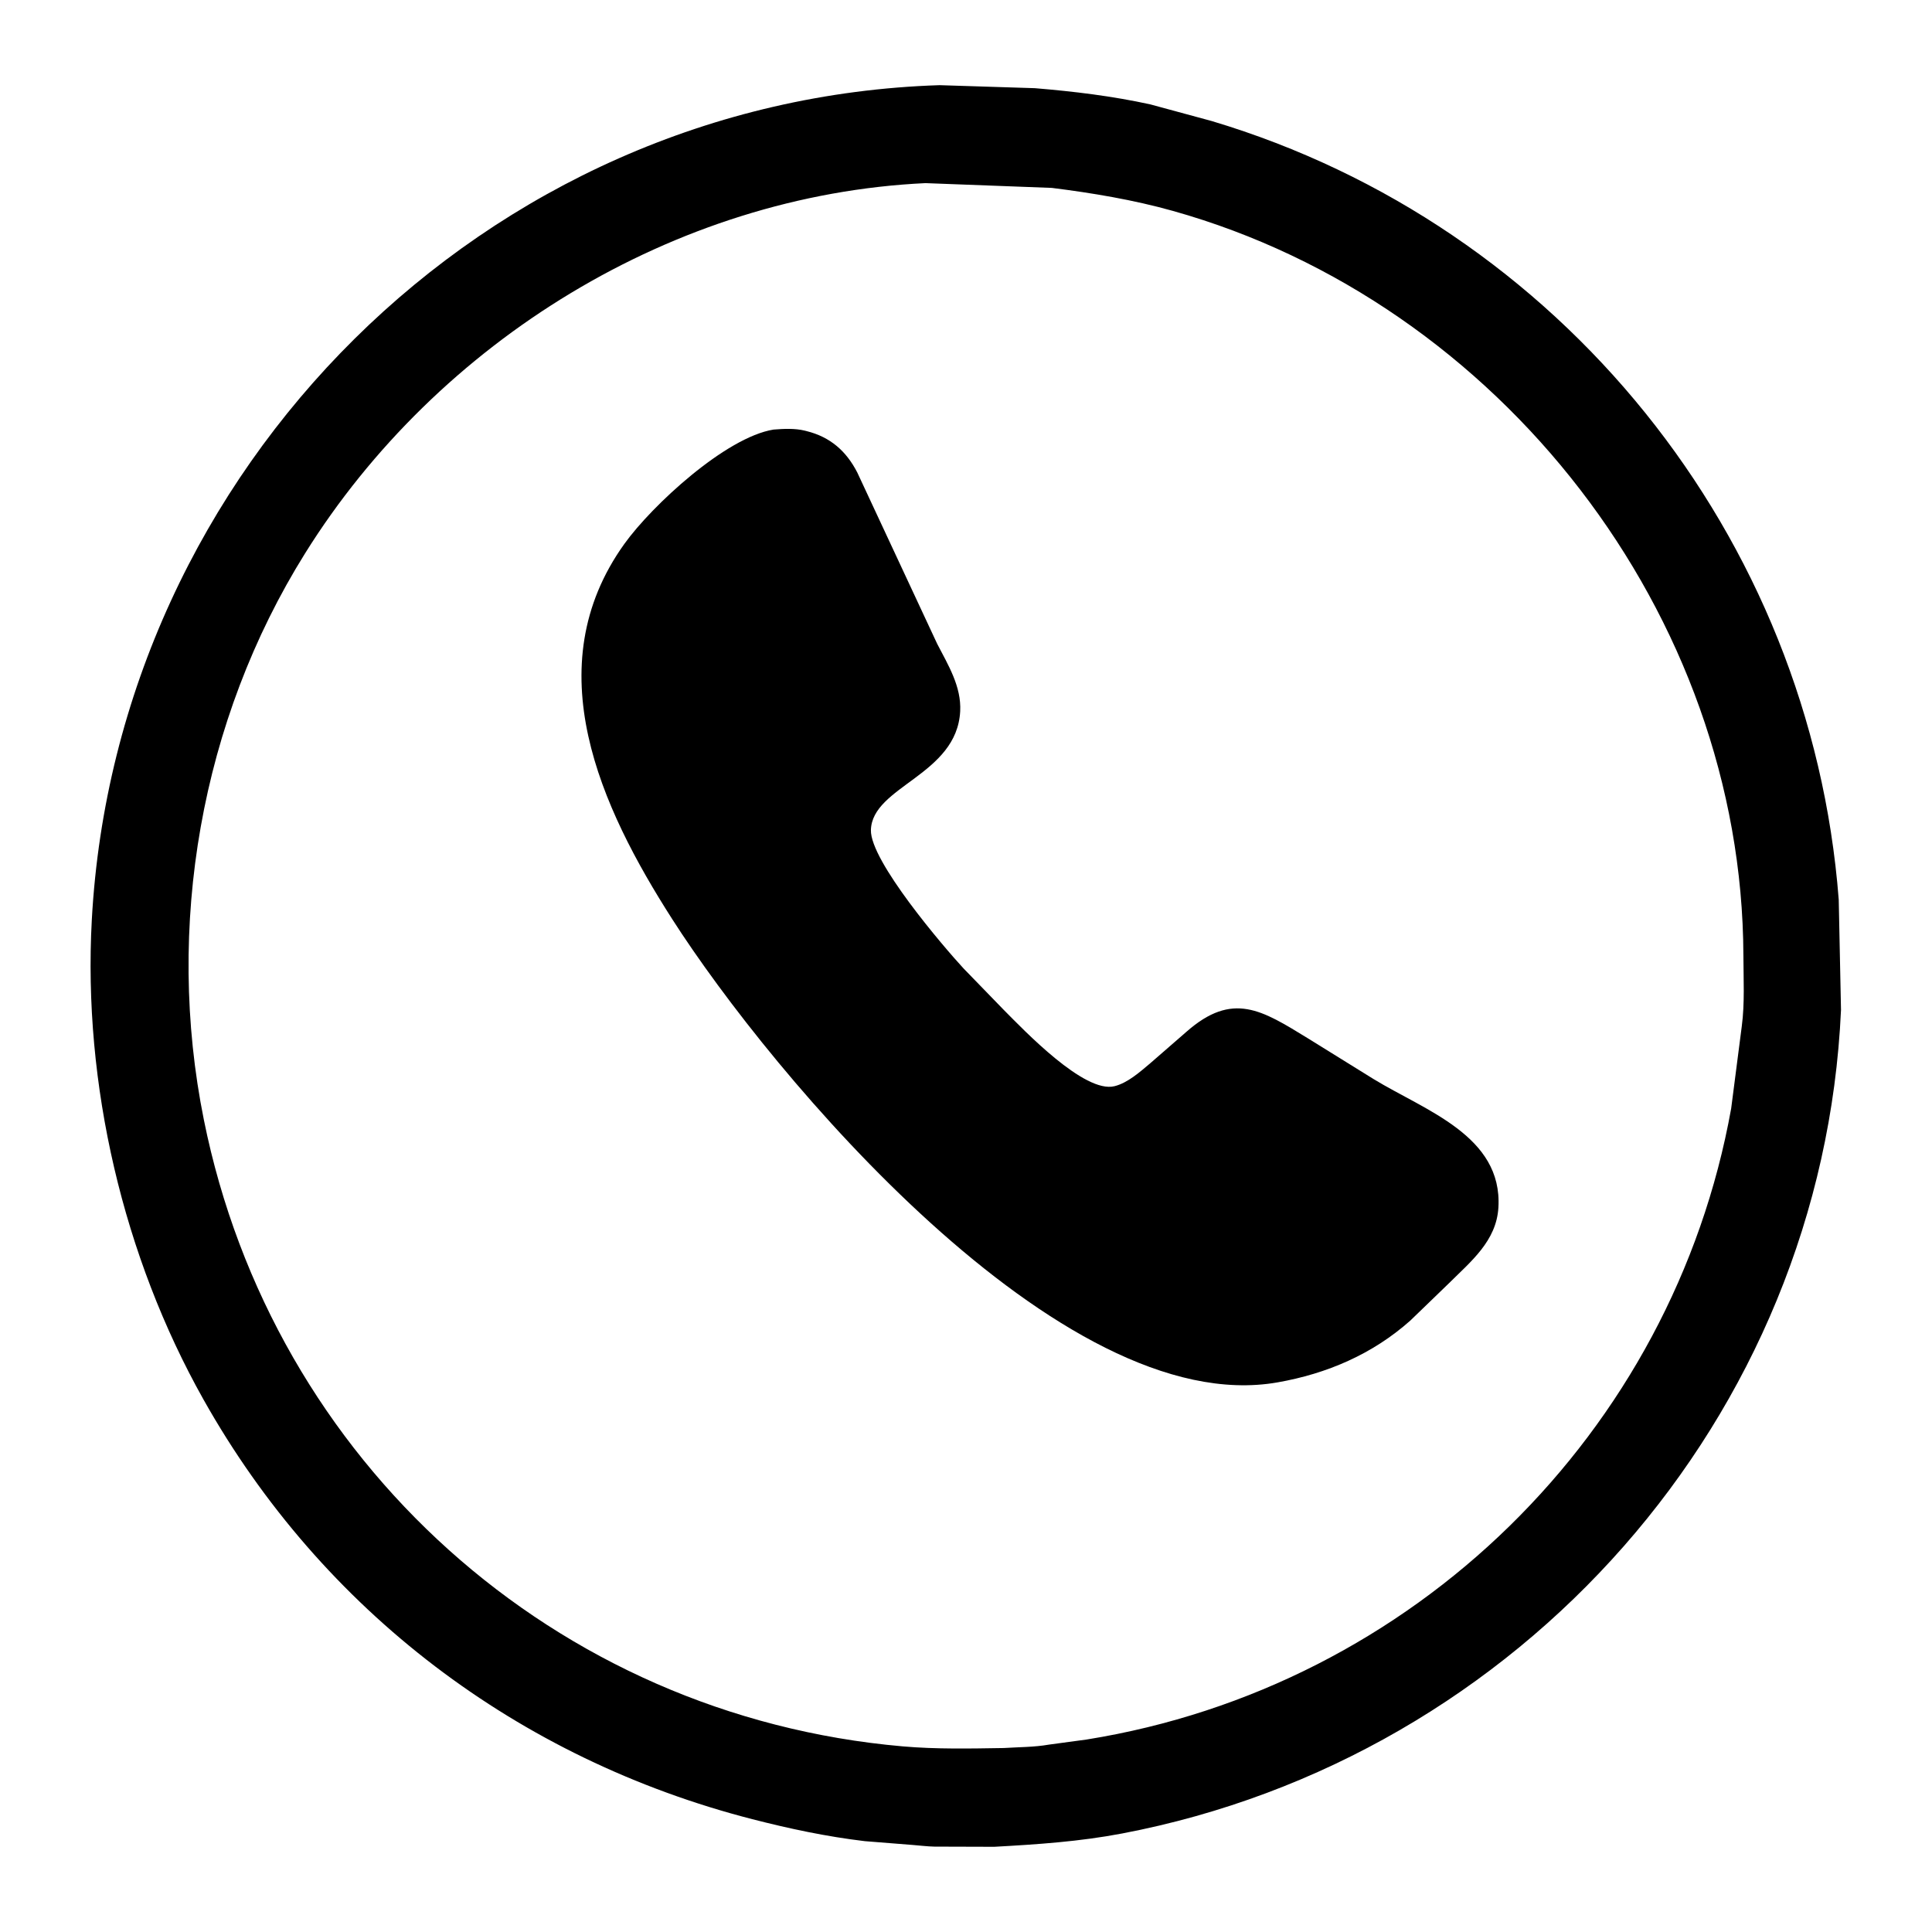 <?xml version="1.0" encoding="utf-8"?>
<!-- Generator: Adobe Illustrator 27.5.0, SVG Export Plug-In . SVG Version: 6.00 Build 0)  -->
<svg version="1.1" id="katman_1" xmlns="http://www.w3.org/2000/svg" xmlns:xlink="http://www.w3.org/1999/xlink" x="0px" y="0px"
	 viewBox="0 0 5000 5000" style="enable-background:new 0 0 5000 5000;" xml:space="preserve">
<g>
	<g>
		<defs>
			<rect id="SVGID_1_" x="234" y="220" width="4531" height="4560"/>
		</defs>
		<clipPath id="SVGID_00000158722212214858515210000000792325992141161869_">
			<use xlink:href="#SVGID_1_"  style="overflow:visible;"/>
		</clipPath>
		<path style="clip-path:url(#SVGID_00000158722212214858515210000000792325992141161869_);" d="M2573.168,4779.488l-155.133-0.464
			c-18.945-0.415-37.347-2.882-56.195-4.296l-123.777-9.839c-98.754-11.742-195.012-32.176-291.239-56.911
			C1342.457,4552.633,834.59,4169.746,526.625,3621.945C318.82,3252.313,214.441,2805.781,237.57,2380.961
			C301.148,1213.156,1255.93,258.074,2431.535,220.418l246.832,7.801c100.684,8.355,200.074,20.312,298.903,41.98l158.593,43.031
			c901.614,269.551,1550.317,1073.786,1622.754,2015l5.883,285.411c-47.53,1055.789-831.785,1935.304-1860.227,2131.351
			C2794.164,4765.984,2684.766,4773.313,2573.168,4779.488L2573.168,4779.488z M2395.051,473.926
			C1745.16,504.613,1132.48,882.785,789.578,1432c-270.476,433.207-362.566,966.824-261.988,1466.066
			c178.105,884.059,908.351,1542.75,1808.445,1621.508c86.574,7.594,174.633,5.692,261.473,4.324
			c38.258-2.467,79.226-2.148,116.871-8.789l98.266-13.308c845.558-135.961,1516.722-793.629,1667.578-1632.86l27.464-212.816
			c7.938-59.695,4.399-123.391,4.204-183.594c-2.958-882.074-630.861-1689.593-1476.637-1926.758
			c-101.781-28.539-208.277-46.363-313.113-59.488L2395.051,473.926z M2395.051,473.926"/>
	</g>
	<path d="M3649.875,3417.648c-97.656,86.887-215.695,137.571-343.918,159.985C2745.313,3675.68,1996.594,2780,1739.668,2378.637
		c-185.145-289.227-352.93-651.543-123.855-971.02c71.164-99.25,262.3-276.019,386.113-295.883
		c26.254-2.101,55.015-3.515,80.785,2.743l4.469,1.148c61.726,15.266,103.097,51.91,131.488,107.27l206.723,443.242
		c28.367,54.851,62.937,110.551,59.57,174.664c-8.668,165.457-227.676,193.746-231.055,307.097
		c-2.39,80.016,188.309,302.829,239.672,358.348l103.711,106.883c53.223,53.566,209.106,217.336,286.961,197.949
		c34.375-8.543,66.211-37.18,92.703-59.473l93.699-81.519c119.825-105.367,195.657-55.395,313.989,16.969l170.218,105.593
		c133.789,81.688,333.836,146.68,323.02,332.227c-5.051,86.84-71.02,139.453-127.977,196.117L3649.875,3417.648z M3649.875,3417.648
		"/>
</g>
</svg>
